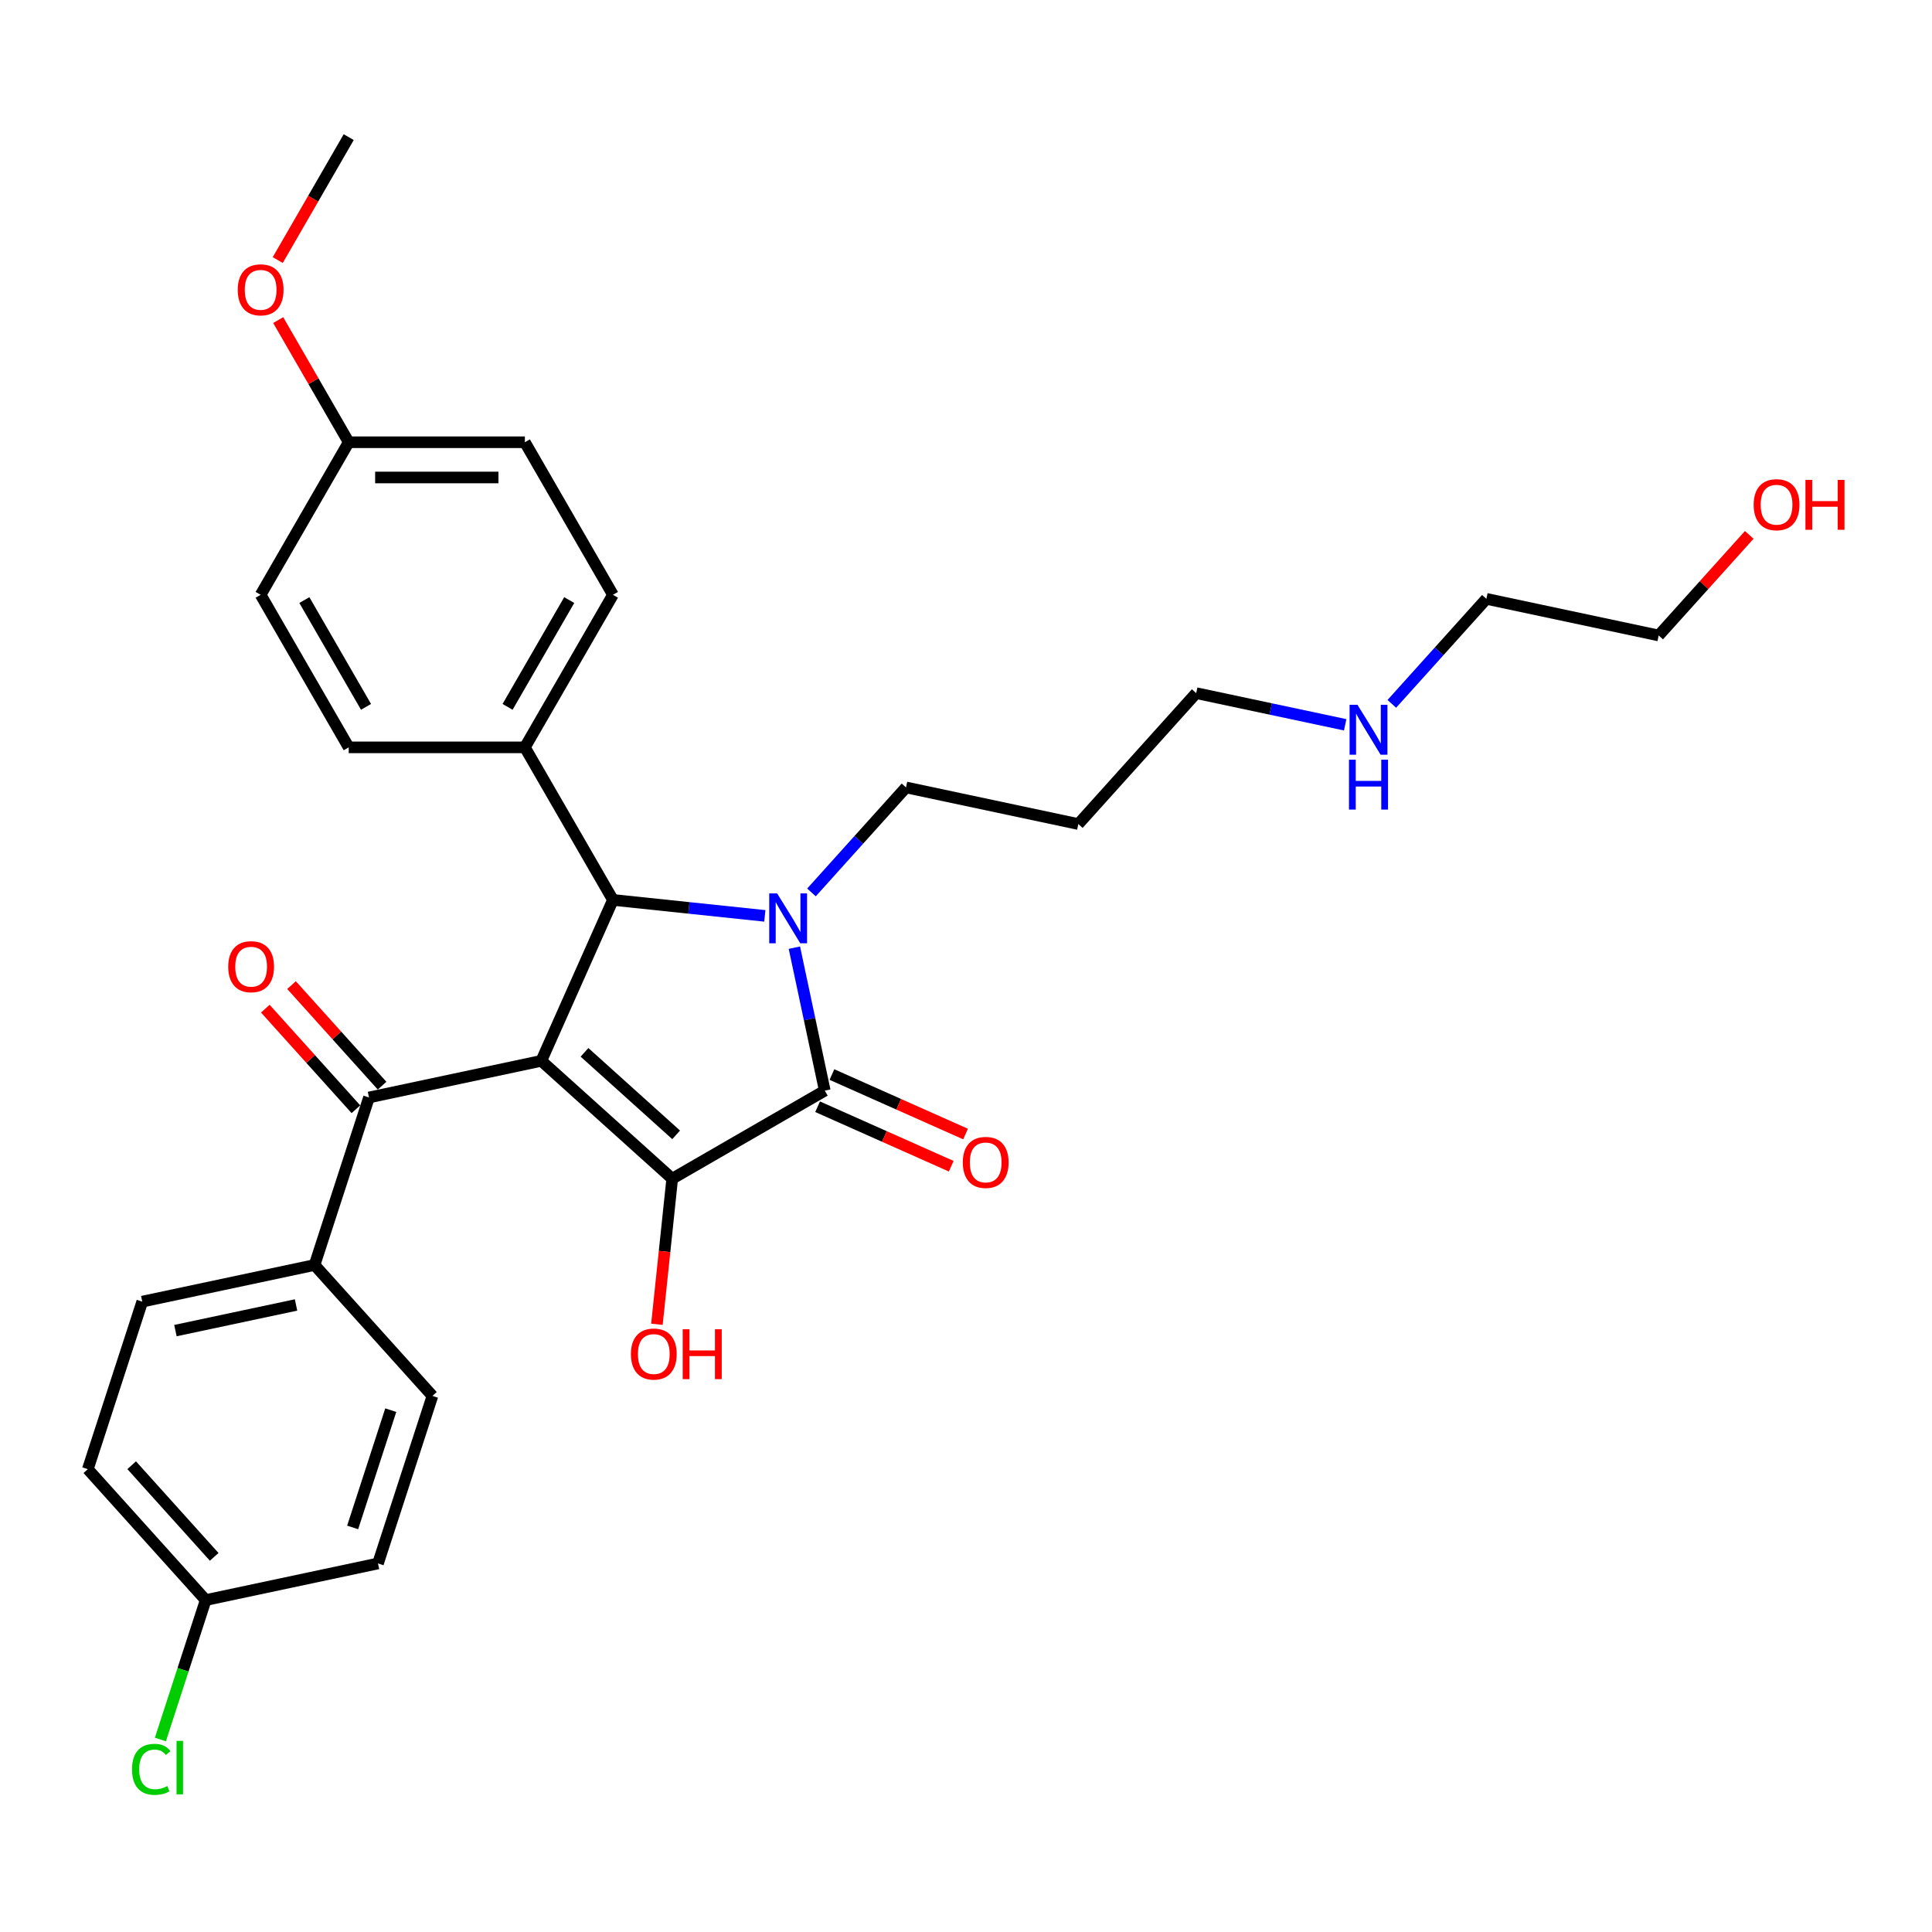 <?xml version='1.0' encoding='iso-8859-1'?>
<svg version='1.1' baseProfile='full'
              xmlns='http://www.w3.org/2000/svg'
                      xmlns:rdkit='http://www.rdkit.org/xml'
                      xmlns:xlink='http://www.w3.org/1999/xlink'
                  xml:space='preserve'
width='1000px' height='1000px' viewBox='0 0 1000 1000'>
<!-- END OF HEADER -->
<rect style='opacity:1.0;fill:#FFFFFF;stroke:none' width='1000' height='1000' x='0' y='0'> </rect>
<path class='bond-1' d='M 280.178,549.091 L 347.936,610.101' style='fill:none;fill-rule:evenodd;stroke:#000000;stroke-width:6px;stroke-linecap:butt;stroke-linejoin:miter;stroke-opacity:1' />
<path class='bond-1' d='M 302.544,544.691 L 349.975,587.398' style='fill:none;fill-rule:evenodd;stroke:#000000;stroke-width:6px;stroke-linecap:butt;stroke-linejoin:miter;stroke-opacity:1' />
<path class='bond-3' d='M 280.178,549.091 L 317.263,465.796' style='fill:none;fill-rule:evenodd;stroke:#000000;stroke-width:6px;stroke-linecap:butt;stroke-linejoin:miter;stroke-opacity:1' />
<path class='bond-4' d='M 280.178,549.091 L 190.992,568.048' style='fill:none;fill-rule:evenodd;stroke:#000000;stroke-width:6px;stroke-linecap:butt;stroke-linejoin:miter;stroke-opacity:1' />
<path class='bond-0' d='M 395.87,474.057 L 356.567,469.926' style='fill:none;fill-rule:evenodd;stroke:#0000FF;stroke-width:6px;stroke-linecap:butt;stroke-linejoin:miter;stroke-opacity:1' />
<path class='bond-0' d='M 356.567,469.926 L 317.263,465.796' style='fill:none;fill-rule:evenodd;stroke:#000000;stroke-width:6px;stroke-linecap:butt;stroke-linejoin:miter;stroke-opacity:1' />
<path class='bond-10' d='M 420.014,461.919 L 444.483,434.743' style='fill:none;fill-rule:evenodd;stroke:#0000FF;stroke-width:6px;stroke-linecap:butt;stroke-linejoin:miter;stroke-opacity:1' />
<path class='bond-10' d='M 444.483,434.743 L 468.952,407.568' style='fill:none;fill-rule:evenodd;stroke:#000000;stroke-width:6px;stroke-linecap:butt;stroke-linejoin:miter;stroke-opacity:1' />
<path class='bond-30' d='M 411.171,490.517 L 419.035,527.514' style='fill:none;fill-rule:evenodd;stroke:#0000FF;stroke-width:6px;stroke-linecap:butt;stroke-linejoin:miter;stroke-opacity:1' />
<path class='bond-30' d='M 419.035,527.514 L 426.899,564.512' style='fill:none;fill-rule:evenodd;stroke:#000000;stroke-width:6px;stroke-linecap:butt;stroke-linejoin:miter;stroke-opacity:1' />
<path class='bond-2' d='M 347.936,610.101 L 426.899,564.512' style='fill:none;fill-rule:evenodd;stroke:#000000;stroke-width:6px;stroke-linecap:butt;stroke-linejoin:miter;stroke-opacity:1' />
<path class='bond-9' d='M 347.936,610.101 L 343.977,647.773' style='fill:none;fill-rule:evenodd;stroke:#000000;stroke-width:6px;stroke-linecap:butt;stroke-linejoin:miter;stroke-opacity:1' />
<path class='bond-9' d='M 343.977,647.773 L 340.018,685.444' style='fill:none;fill-rule:evenodd;stroke:#FF0000;stroke-width:6px;stroke-linecap:butt;stroke-linejoin:miter;stroke-opacity:1' />
<path class='bond-6' d='M 423.191,572.842 L 457.772,588.238' style='fill:none;fill-rule:evenodd;stroke:#000000;stroke-width:6px;stroke-linecap:butt;stroke-linejoin:miter;stroke-opacity:1' />
<path class='bond-6' d='M 457.772,588.238 L 492.354,603.635' style='fill:none;fill-rule:evenodd;stroke:#FF0000;stroke-width:6px;stroke-linecap:butt;stroke-linejoin:miter;stroke-opacity:1' />
<path class='bond-6' d='M 430.608,556.183 L 465.189,571.579' style='fill:none;fill-rule:evenodd;stroke:#000000;stroke-width:6px;stroke-linecap:butt;stroke-linejoin:miter;stroke-opacity:1' />
<path class='bond-6' d='M 465.189,571.579 L 499.771,586.976' style='fill:none;fill-rule:evenodd;stroke:#FF0000;stroke-width:6px;stroke-linecap:butt;stroke-linejoin:miter;stroke-opacity:1' />
<path class='bond-5' d='M 317.263,465.796 L 271.674,386.833' style='fill:none;fill-rule:evenodd;stroke:#000000;stroke-width:6px;stroke-linecap:butt;stroke-linejoin:miter;stroke-opacity:1' />
<path class='bond-7' d='M 190.992,568.048 L 162.816,654.764' style='fill:none;fill-rule:evenodd;stroke:#000000;stroke-width:6px;stroke-linecap:butt;stroke-linejoin:miter;stroke-opacity:1' />
<path class='bond-8' d='M 197.768,561.947 L 174.329,535.916' style='fill:none;fill-rule:evenodd;stroke:#000000;stroke-width:6px;stroke-linecap:butt;stroke-linejoin:miter;stroke-opacity:1' />
<path class='bond-8' d='M 174.329,535.916 L 150.89,509.884' style='fill:none;fill-rule:evenodd;stroke:#FF0000;stroke-width:6px;stroke-linecap:butt;stroke-linejoin:miter;stroke-opacity:1' />
<path class='bond-8' d='M 184.216,574.149 L 160.777,548.118' style='fill:none;fill-rule:evenodd;stroke:#000000;stroke-width:6px;stroke-linecap:butt;stroke-linejoin:miter;stroke-opacity:1' />
<path class='bond-8' d='M 160.777,548.118 L 137.338,522.086' style='fill:none;fill-rule:evenodd;stroke:#FF0000;stroke-width:6px;stroke-linecap:butt;stroke-linejoin:miter;stroke-opacity:1' />
<path class='bond-11' d='M 271.674,386.833 L 317.263,307.87' style='fill:none;fill-rule:evenodd;stroke:#000000;stroke-width:6px;stroke-linecap:butt;stroke-linejoin:miter;stroke-opacity:1' />
<path class='bond-11' d='M 262.72,365.87 L 294.632,310.597' style='fill:none;fill-rule:evenodd;stroke:#000000;stroke-width:6px;stroke-linecap:butt;stroke-linejoin:miter;stroke-opacity:1' />
<path class='bond-12' d='M 271.674,386.833 L 180.496,386.833' style='fill:none;fill-rule:evenodd;stroke:#000000;stroke-width:6px;stroke-linecap:butt;stroke-linejoin:miter;stroke-opacity:1' />
<path class='bond-13' d='M 162.816,654.764 L 73.63,673.721' style='fill:none;fill-rule:evenodd;stroke:#000000;stroke-width:6px;stroke-linecap:butt;stroke-linejoin:miter;stroke-opacity:1' />
<path class='bond-13' d='M 153.23,675.445 L 90.799,688.715' style='fill:none;fill-rule:evenodd;stroke:#000000;stroke-width:6px;stroke-linecap:butt;stroke-linejoin:miter;stroke-opacity:1' />
<path class='bond-14' d='M 162.816,654.764 L 223.826,722.523' style='fill:none;fill-rule:evenodd;stroke:#000000;stroke-width:6px;stroke-linecap:butt;stroke-linejoin:miter;stroke-opacity:1' />
<path class='bond-23' d='M 468.952,407.568 L 558.138,426.525' style='fill:none;fill-rule:evenodd;stroke:#000000;stroke-width:6px;stroke-linecap:butt;stroke-linejoin:miter;stroke-opacity:1' />
<path class='bond-19' d='M 317.263,307.87 L 271.674,228.907' style='fill:none;fill-rule:evenodd;stroke:#000000;stroke-width:6px;stroke-linecap:butt;stroke-linejoin:miter;stroke-opacity:1' />
<path class='bond-20' d='M 180.496,386.833 L 134.907,307.87' style='fill:none;fill-rule:evenodd;stroke:#000000;stroke-width:6px;stroke-linecap:butt;stroke-linejoin:miter;stroke-opacity:1' />
<path class='bond-20' d='M 189.45,365.87 L 157.537,310.597' style='fill:none;fill-rule:evenodd;stroke:#000000;stroke-width:6px;stroke-linecap:butt;stroke-linejoin:miter;stroke-opacity:1' />
<path class='bond-17' d='M 73.63,673.721 L 45.455,760.437' style='fill:none;fill-rule:evenodd;stroke:#000000;stroke-width:6px;stroke-linecap:butt;stroke-linejoin:miter;stroke-opacity:1' />
<path class='bond-18' d='M 223.826,722.523 L 195.651,809.239' style='fill:none;fill-rule:evenodd;stroke:#000000;stroke-width:6px;stroke-linecap:butt;stroke-linejoin:miter;stroke-opacity:1' />
<path class='bond-18' d='M 202.257,729.895 L 182.534,790.596' style='fill:none;fill-rule:evenodd;stroke:#000000;stroke-width:6px;stroke-linecap:butt;stroke-linejoin:miter;stroke-opacity:1' />
<path class='bond-15' d='M 106.465,828.196 L 195.651,809.239' style='fill:none;fill-rule:evenodd;stroke:#000000;stroke-width:6px;stroke-linecap:butt;stroke-linejoin:miter;stroke-opacity:1' />
<path class='bond-22' d='M 106.465,828.196 L 94.741,864.277' style='fill:none;fill-rule:evenodd;stroke:#000000;stroke-width:6px;stroke-linecap:butt;stroke-linejoin:miter;stroke-opacity:1' />
<path class='bond-22' d='M 94.741,864.277 L 83.017,900.359' style='fill:none;fill-rule:evenodd;stroke:#00CC00;stroke-width:6px;stroke-linecap:butt;stroke-linejoin:miter;stroke-opacity:1' />
<path class='bond-31' d='M 106.465,828.196 L 45.455,760.437' style='fill:none;fill-rule:evenodd;stroke:#000000;stroke-width:6px;stroke-linecap:butt;stroke-linejoin:miter;stroke-opacity:1' />
<path class='bond-31' d='M 110.865,805.83 L 68.158,758.399' style='fill:none;fill-rule:evenodd;stroke:#000000;stroke-width:6px;stroke-linecap:butt;stroke-linejoin:miter;stroke-opacity:1' />
<path class='bond-16' d='M 180.496,228.907 L 134.907,307.87' style='fill:none;fill-rule:evenodd;stroke:#000000;stroke-width:6px;stroke-linecap:butt;stroke-linejoin:miter;stroke-opacity:1' />
<path class='bond-24' d='M 180.496,228.907 L 162.244,197.294' style='fill:none;fill-rule:evenodd;stroke:#000000;stroke-width:6px;stroke-linecap:butt;stroke-linejoin:miter;stroke-opacity:1' />
<path class='bond-24' d='M 162.244,197.294 L 143.993,165.682' style='fill:none;fill-rule:evenodd;stroke:#FF0000;stroke-width:6px;stroke-linecap:butt;stroke-linejoin:miter;stroke-opacity:1' />
<path class='bond-32' d='M 180.496,228.907 L 271.674,228.907' style='fill:none;fill-rule:evenodd;stroke:#000000;stroke-width:6px;stroke-linecap:butt;stroke-linejoin:miter;stroke-opacity:1' />
<path class='bond-32' d='M 194.173,247.143 L 257.997,247.143' style='fill:none;fill-rule:evenodd;stroke:#000000;stroke-width:6px;stroke-linecap:butt;stroke-linejoin:miter;stroke-opacity:1' />
<path class='bond-21' d='M 696.263,375.157 L 657.706,366.961' style='fill:none;fill-rule:evenodd;stroke:#0000FF;stroke-width:6px;stroke-linecap:butt;stroke-linejoin:miter;stroke-opacity:1' />
<path class='bond-21' d='M 657.706,366.961 L 619.149,358.766' style='fill:none;fill-rule:evenodd;stroke:#000000;stroke-width:6px;stroke-linecap:butt;stroke-linejoin:miter;stroke-opacity:1' />
<path class='bond-27' d='M 720.407,364.316 L 744.876,337.14' style='fill:none;fill-rule:evenodd;stroke:#0000FF;stroke-width:6px;stroke-linecap:butt;stroke-linejoin:miter;stroke-opacity:1' />
<path class='bond-27' d='M 744.876,337.14 L 769.345,309.964' style='fill:none;fill-rule:evenodd;stroke:#000000;stroke-width:6px;stroke-linecap:butt;stroke-linejoin:miter;stroke-opacity:1' />
<path class='bond-26' d='M 558.138,426.525 L 619.149,358.766' style='fill:none;fill-rule:evenodd;stroke:#000000;stroke-width:6px;stroke-linecap:butt;stroke-linejoin:miter;stroke-opacity:1' />
<path class='bond-29' d='M 143.761,134.608 L 162.128,102.795' style='fill:none;fill-rule:evenodd;stroke:#FF0000;stroke-width:6px;stroke-linecap:butt;stroke-linejoin:miter;stroke-opacity:1' />
<path class='bond-29' d='M 162.128,102.795 L 180.496,70.981' style='fill:none;fill-rule:evenodd;stroke:#000000;stroke-width:6px;stroke-linecap:butt;stroke-linejoin:miter;stroke-opacity:1' />
<path class='bond-25' d='M 905.408,276.858 L 881.97,302.89' style='fill:none;fill-rule:evenodd;stroke:#FF0000;stroke-width:6px;stroke-linecap:butt;stroke-linejoin:miter;stroke-opacity:1' />
<path class='bond-25' d='M 881.97,302.89 L 858.531,328.921' style='fill:none;fill-rule:evenodd;stroke:#000000;stroke-width:6px;stroke-linecap:butt;stroke-linejoin:miter;stroke-opacity:1' />
<path class='bond-28' d='M 769.345,309.964 L 858.531,328.921' style='fill:none;fill-rule:evenodd;stroke:#000000;stroke-width:6px;stroke-linecap:butt;stroke-linejoin:miter;stroke-opacity:1' />
<path  class='atom-1' d='M 402.234 462.415
L 410.696 476.092
Q 411.535 477.442, 412.884 479.885
Q 414.234 482.329, 414.306 482.475
L 414.306 462.415
L 417.735 462.415
L 417.735 488.237
L 414.197 488.237
L 405.116 473.284
Q 404.058 471.533, 402.927 469.527
Q 401.833 467.521, 401.505 466.901
L 401.505 488.237
L 398.15 488.237
L 398.15 462.415
L 402.234 462.415
' fill='#0000FF'/>
<path  class='atom-7' d='M 498.342 601.671
Q 498.342 595.471, 501.405 592.006
Q 504.469 588.541, 510.195 588.541
Q 515.921 588.541, 518.984 592.006
Q 522.048 595.471, 522.048 601.671
Q 522.048 607.944, 518.948 611.518
Q 515.848 615.056, 510.195 615.056
Q 504.505 615.056, 501.405 611.518
Q 498.342 607.98, 498.342 601.671
M 510.195 612.138
Q 514.134 612.138, 516.249 609.512
Q 518.401 606.85, 518.401 601.671
Q 518.401 596.601, 516.249 594.048
Q 514.134 591.459, 510.195 591.459
Q 506.256 591.459, 504.104 594.012
Q 501.989 596.565, 501.989 601.671
Q 501.989 606.886, 504.104 609.512
Q 506.256 612.138, 510.195 612.138
' fill='#FF0000'/>
<path  class='atom-9' d='M 118.128 500.362
Q 118.128 494.162, 121.192 490.697
Q 124.256 487.233, 129.982 487.233
Q 135.708 487.233, 138.771 490.697
Q 141.835 494.162, 141.835 500.362
Q 141.835 506.635, 138.735 510.21
Q 135.635 513.747, 129.982 513.747
Q 124.292 513.747, 121.192 510.21
Q 118.128 506.672, 118.128 500.362
M 129.982 510.83
Q 133.92 510.83, 136.036 508.204
Q 138.188 505.541, 138.188 500.362
Q 138.188 495.293, 136.036 492.74
Q 133.92 490.15, 129.982 490.15
Q 126.043 490.15, 123.891 492.703
Q 121.776 495.256, 121.776 500.362
Q 121.776 505.578, 123.891 508.204
Q 126.043 510.83, 129.982 510.83
' fill='#FF0000'/>
<path  class='atom-10' d='M 326.553 700.853
Q 326.553 694.653, 329.616 691.188
Q 332.68 687.724, 338.406 687.724
Q 344.132 687.724, 347.195 691.188
Q 350.259 694.653, 350.259 700.853
Q 350.259 707.126, 347.159 710.701
Q 344.059 714.238, 338.406 714.238
Q 332.716 714.238, 329.616 710.701
Q 326.553 707.163, 326.553 700.853
M 338.406 711.321
Q 342.345 711.321, 344.46 708.695
Q 346.612 706.032, 346.612 700.853
Q 346.612 695.784, 344.46 693.231
Q 342.345 690.641, 338.406 690.641
Q 334.467 690.641, 332.315 693.194
Q 330.2 695.747, 330.2 700.853
Q 330.2 706.069, 332.315 708.695
Q 334.467 711.321, 338.406 711.321
' fill='#FF0000'/>
<path  class='atom-10' d='M 353.359 688.015
L 356.86 688.015
L 356.86 698.993
L 370.063 698.993
L 370.063 688.015
L 373.564 688.015
L 373.564 713.837
L 370.063 713.837
L 370.063 701.911
L 356.86 701.911
L 356.86 713.837
L 353.359 713.837
L 353.359 688.015
' fill='#FF0000'/>
<path  class='atom-22' d='M 702.627 364.812
L 711.088 378.489
Q 711.927 379.838, 713.276 382.282
Q 714.626 384.725, 714.699 384.871
L 714.699 364.812
L 718.127 364.812
L 718.127 390.634
L 714.589 390.634
L 705.508 375.68
Q 704.45 373.93, 703.32 371.924
Q 702.226 369.918, 701.897 369.298
L 701.897 390.634
L 698.542 390.634
L 698.542 364.812
L 702.627 364.812
' fill='#0000FF'/>
<path  class='atom-22' d='M 698.232 393.216
L 701.733 393.216
L 701.733 404.194
L 714.936 404.194
L 714.936 393.216
L 718.437 393.216
L 718.437 419.038
L 714.936 419.038
L 714.936 407.111
L 701.733 407.111
L 701.733 419.038
L 698.232 419.038
L 698.232 393.216
' fill='#0000FF'/>
<path  class='atom-23' d='M 68.332 915.805
Q 68.332 909.386, 71.323 906.031
Q 74.35 902.639, 80.076 902.639
Q 85.401 902.639, 88.246 906.395
L 85.839 908.365
Q 83.76 905.629, 80.076 905.629
Q 76.174 905.629, 74.095 908.255
Q 72.052 910.845, 72.052 915.805
Q 72.052 920.911, 74.168 923.537
Q 76.32 926.163, 80.477 926.163
Q 83.322 926.163, 86.641 924.449
L 87.662 927.184
Q 86.313 928.059, 84.27 928.57
Q 82.228 929.081, 79.967 929.081
Q 74.35 929.081, 71.323 925.652
Q 68.332 922.224, 68.332 915.805
' fill='#00CC00'/>
<path  class='atom-23' d='M 91.382 901.071
L 94.738 901.071
L 94.738 928.752
L 91.382 928.752
L 91.382 901.071
' fill='#00CC00'/>
<path  class='atom-25' d='M 123.053 150.017
Q 123.053 143.817, 126.117 140.352
Q 129.181 136.888, 134.907 136.888
Q 140.633 136.888, 143.696 140.352
Q 146.76 143.817, 146.76 150.017
Q 146.76 156.29, 143.66 159.865
Q 140.56 163.402, 134.907 163.402
Q 129.217 163.402, 126.117 159.865
Q 123.053 156.327, 123.053 150.017
M 134.907 160.485
Q 138.845 160.485, 140.961 157.859
Q 143.113 155.196, 143.113 150.017
Q 143.113 144.948, 140.961 142.395
Q 138.845 139.805, 134.907 139.805
Q 130.968 139.805, 128.816 142.358
Q 126.7 144.911, 126.7 150.017
Q 126.7 155.233, 128.816 157.859
Q 130.968 160.485, 134.907 160.485
' fill='#FF0000'/>
<path  class='atom-26' d='M 907.688 261.235
Q 907.688 255.035, 910.751 251.57
Q 913.815 248.106, 919.541 248.106
Q 925.267 248.106, 928.331 251.57
Q 931.394 255.035, 931.394 261.235
Q 931.394 267.508, 928.294 271.083
Q 925.194 274.62, 919.541 274.62
Q 913.851 274.62, 910.751 271.083
Q 907.688 267.545, 907.688 261.235
M 919.541 271.703
Q 923.48 271.703, 925.595 269.077
Q 927.747 266.414, 927.747 261.235
Q 927.747 256.166, 925.595 253.613
Q 923.48 251.023, 919.541 251.023
Q 915.602 251.023, 913.45 253.576
Q 911.335 256.129, 911.335 261.235
Q 911.335 266.451, 913.45 269.077
Q 915.602 271.703, 919.541 271.703
' fill='#FF0000'/>
<path  class='atom-26' d='M 934.494 248.397
L 937.996 248.397
L 937.996 259.375
L 951.198 259.375
L 951.198 248.397
L 954.699 248.397
L 954.699 274.219
L 951.198 274.219
L 951.198 262.293
L 937.996 262.293
L 937.996 274.219
L 934.494 274.219
L 934.494 248.397
' fill='#FF0000'/>
</svg>
